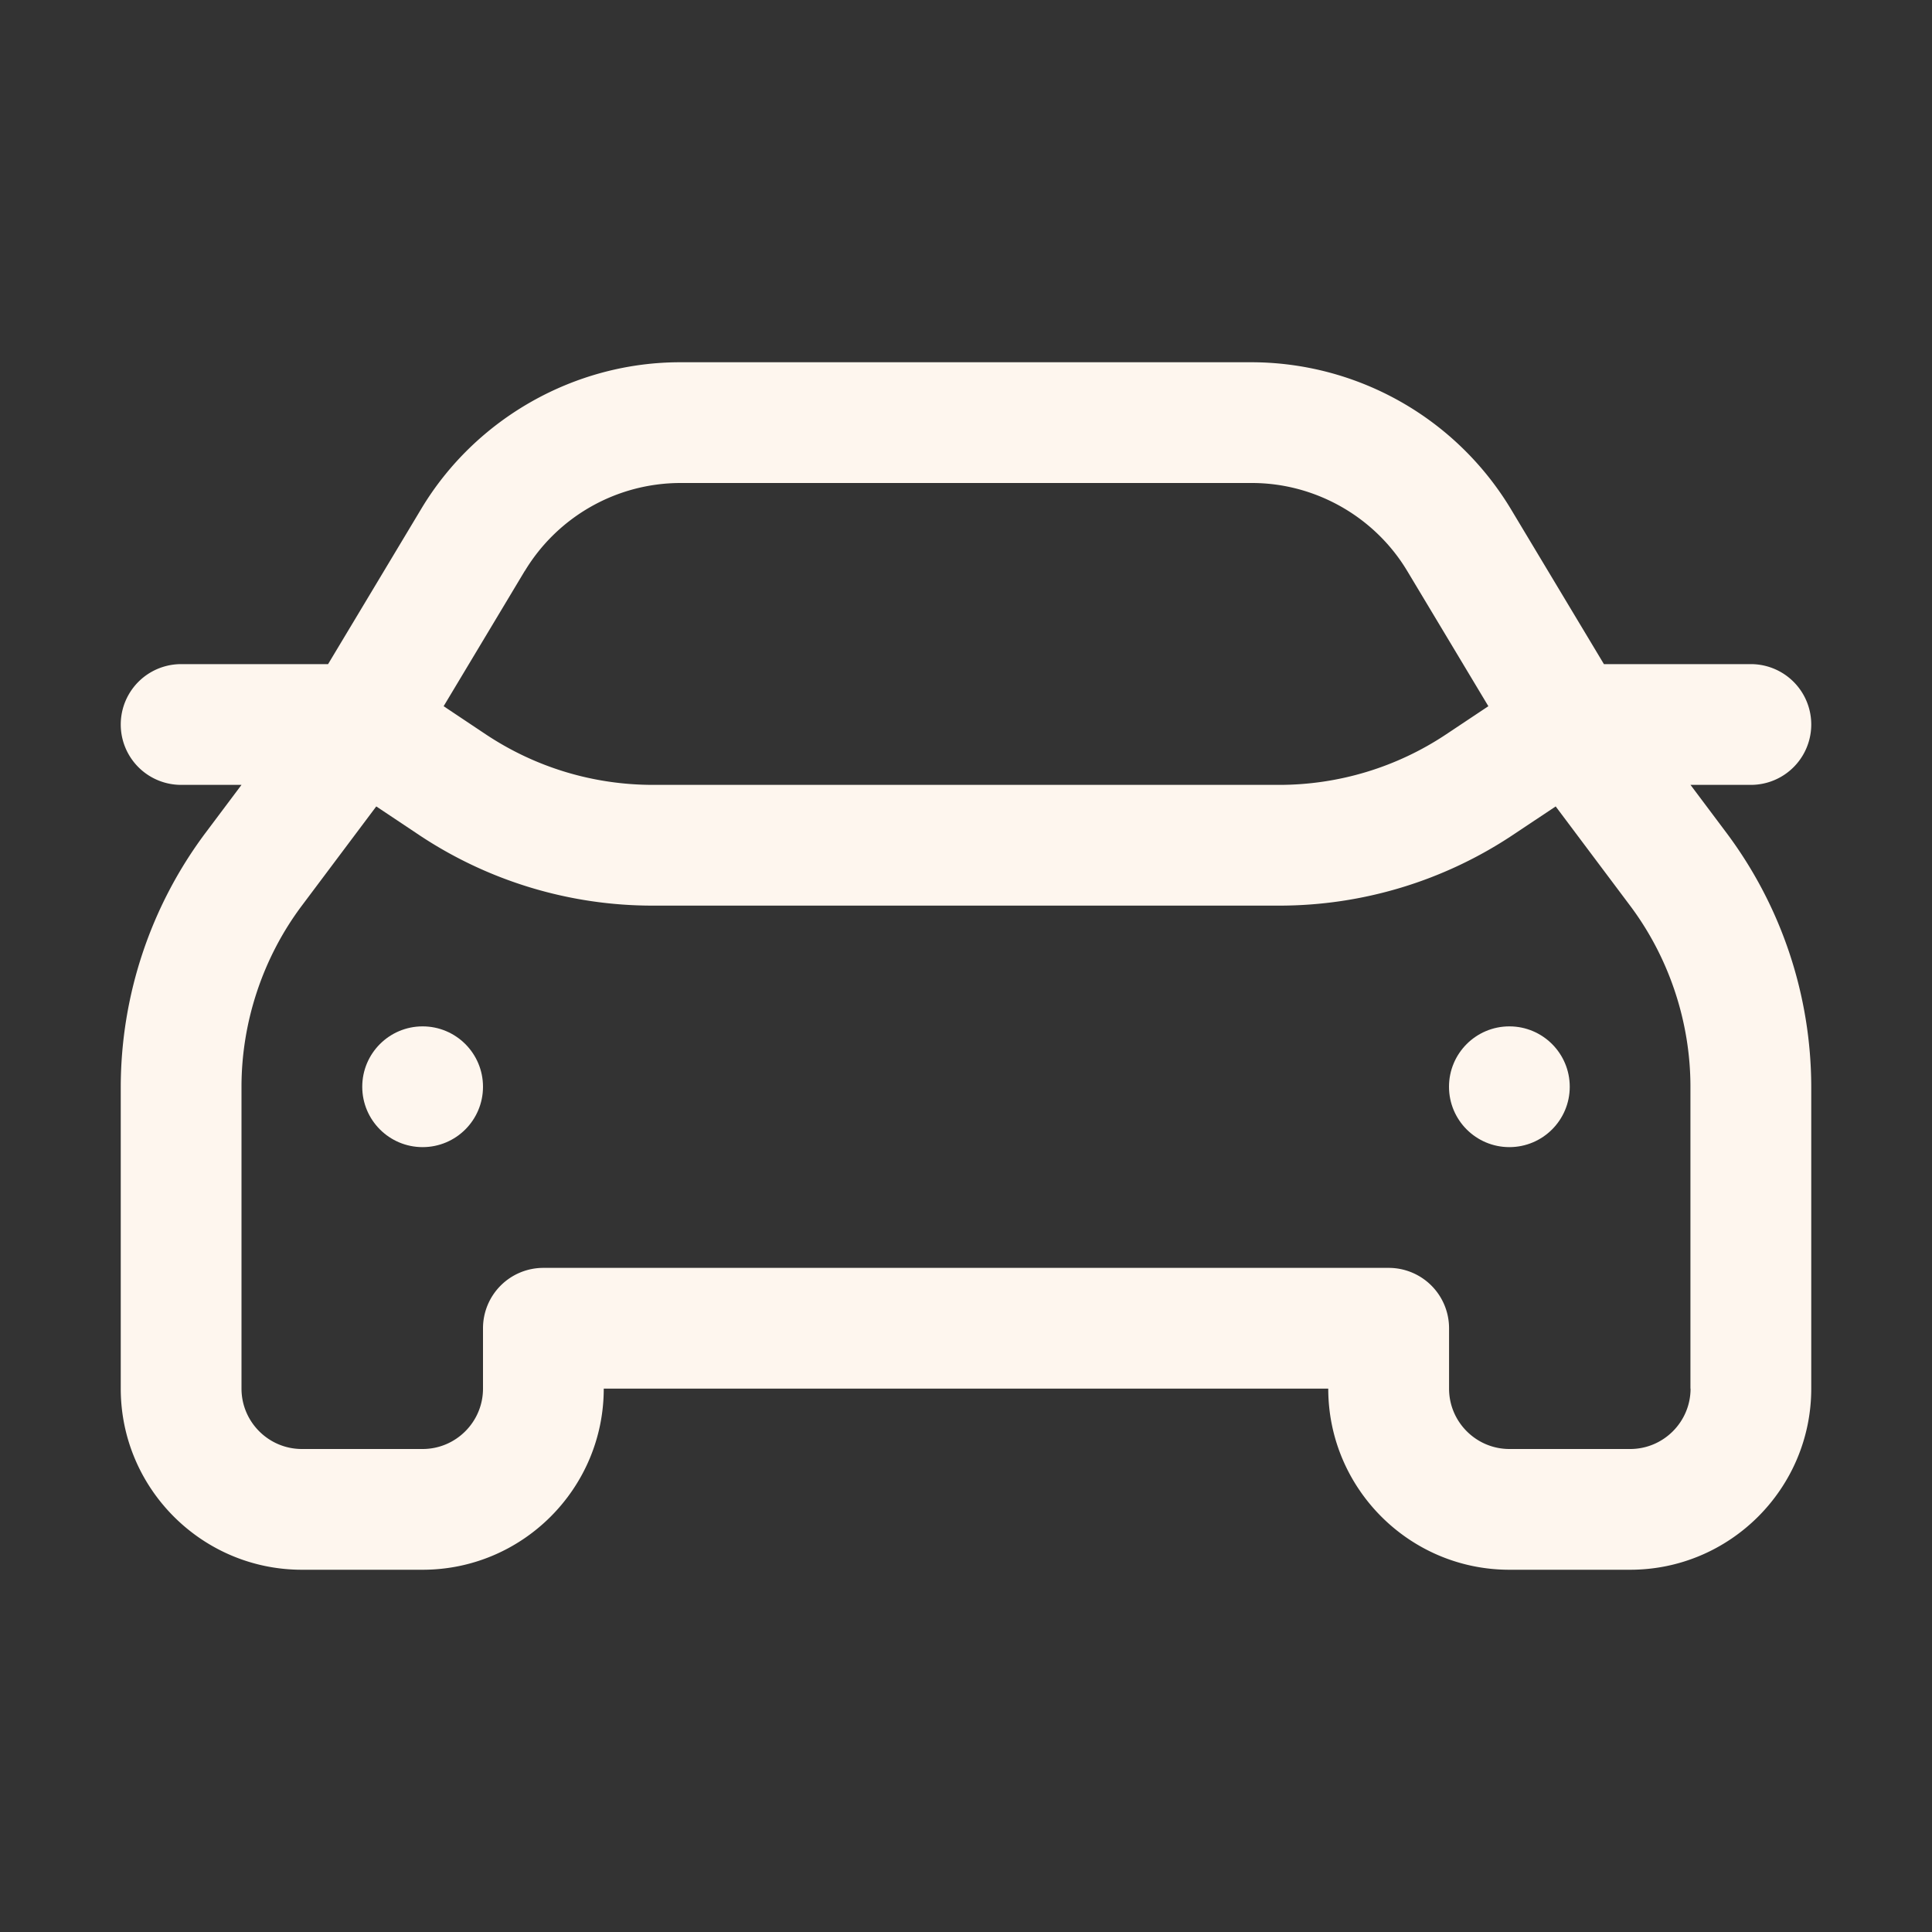 <svg xmlns="http://www.w3.org/2000/svg" version="1.1" xmlns:xlink="http://www.w3.org/1999/xlink" width="512" height="512" x="0" y="0" viewBox="0 0 32 32" style="enable-background:new 0 0 512 512" xml:space="preserve" class=""><rect x="0" y="0" width="32" height="32" fill="#333333" stroke="none"/><g><path d="M28 13h1a1 1 0 0 0 0-2h-2.434l-1.544-2.573A5.024 5.024 0 0 0 20.735 6h-9.47c-1.746 0-3.389.93-4.287 2.427L5.434 11H3a1 1 0 0 0 0 2h1l-.6.8A7.042 7.042 0 0 0 2 18v5c0 1.654 1.346 3 3 3h2c1.654 0 3-1.346 3-3h12c0 1.654 1.346 3 3 3h2c1.654 0 3-1.346 3-3v-5a7.04 7.04 0 0 0-1.4-4.2zM8.693 9.457A3.015 3.015 0 0 1 11.265 8h9.471c1.048 0 2.033.558 2.572 1.457l1.344 2.24-.695.463a4.987 4.987 0 0 1-2.774.84H10.816c-.99 0-1.949-.29-2.773-.839l-.695-.464 1.344-2.241zM28.001 23c0 .551-.449 1-1 1h-2c-.551 0-1-.449-1-1v-1a1 1 0 0 0-1-1H9a1 1 0 0 0-1 1v1c0 .551-.449 1-1 1H5c-.551 0-1-.449-1-1v-5c0-1.075.355-2.141 1-3l1.232-1.643.702.468A6.977 6.977 0 0 0 10.816 15h10.367a6.98 6.98 0 0 0 3.883-1.176l.701-.467L26.999 15c.645.859 1 1.925 1 3v5z" fill="#fef6ee" opacity="1" data-original="#000000"></path><circle cx="25" cy="18" r="1" fill="#fef6ee" opacity="1" data-original="#000000"></circle><circle cx="7" cy="18" r="1" fill="#fef6ee" opacity="1" data-original="#000000"></circle></g></svg>